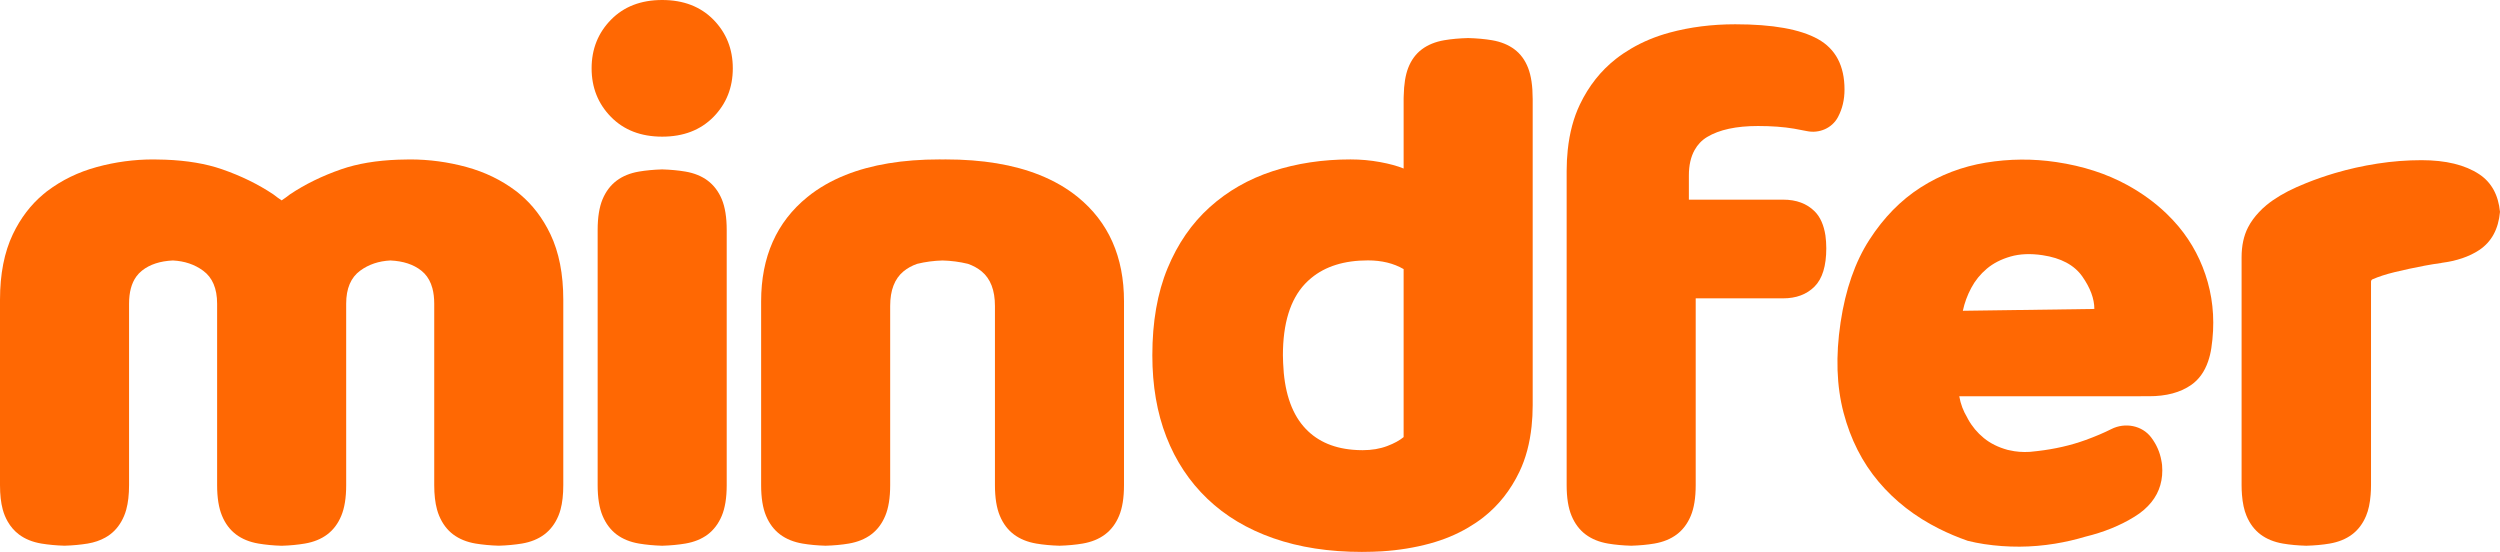 <?xml version="1.0" encoding="utf-8"?>
<!-- Generator: Adobe Illustrator 25.0.0, SVG Export Plug-In . SVG Version: 6.00 Build 0)  -->
<svg version="1.1" id="Layer_1" xmlns="http://www.w3.org/2000/svg" xmlns:xlink="http://www.w3.org/1999/xlink" x="0px" y="0px"
	 viewBox="0 0 500.539 110.502" enable-background="new 0 0 500.539 110.502" xml:space="preserve">
<path display="none" opacity="0.42" fill="#0000FF" d="M291.262,107.667c3.468-0.72,7.12-1.781,10.959-3.183
	c3.836-1.4,7.16-3.248,9.973-5.546c3.699-2.982,5.072-6.642,4.122-10.976c-0.422-1.926-1.37-3.643-2.838-5.15
	c-0.015-0.015-0.029-0.03-0.044-0.045c-2.123-2.156-5.587-2.336-8.106-0.627c-1.407,0.954-3.013,1.9-4.819,2.838
	c-3.397,1.762-7.125,3.066-11.188,3.91c-0.332,0.069-0.658,0.123-0.986,0.181c0.198,6.18,0.871,12.28,1.778,18.816
	C290.495,107.813,290.876,107.747,291.262,107.667z"/>
<path display="none" opacity="0.42" fill="#0000FF" d="M283.612,109.739c-5.915-0.884-11.278-2.531-16.09-4.94
	c-4.815-2.41-8.853-5.549-12.117-9.419c-3.264-3.869-5.6-8.469-7.005-13.802c-1.408-5.333-1.608-11.357-0.604-18.072
	c0.989-6.615,2.914-12.141,5.783-16.579c2.865-4.437,6.279-7.923,10.246-10.456c3.964-2.532,8.31-4.188,13.037-4.968
	c4.727-0.777,9.444-0.817,14.156-0.112c5.311,0.794,10.027,2.32,14.147,4.573c4.12,2.256,7.548,5.023,10.287,8.3
	c2.737,3.279,4.69,7.003,5.86,11.173c1.169,4.171,1.41,8.563,0.721,13.171c-0.509,3.408-1.852,5.871-4.024,7.391
	c-2.174,1.519-5.004,2.276-8.484,2.267l-37.963,0.013c0.607,3.471,2.491,6.289,5.653,8.452c3.158,2.162,6.944,3.573,11.355,4.233
	c4.109,0.614,8.07,0.668,11.887,0.163c3.815-0.506,6.979-1.287,9.495-2.347c1.452,1.243,2.596,2.848,3.43,4.816
	c0.831,1.969,1.099,3.956,0.8,5.96c-0.674,4.509-3.281,7.554-7.82,9.128c-3.463,1.226-7.243,1.838-11.34,1.84
	C290.922,110.524,287.119,110.263,283.612,109.739z M288.232,50.03c-2.405-0.359-4.546-0.269-6.418,0.271
	c-1.875,0.541-3.457,1.354-4.745,2.441c-1.291,1.09-2.328,2.368-3.109,3.839c-0.785,1.472-1.347,3.002-1.685,4.589l26.336-0.367
	c-0.002-2.049-0.806-4.217-2.409-6.508C294.596,52.006,291.939,50.584,288.232,50.03z"/>
<path display="none" opacity="0.42" fill="#ED1C24" d="M282.207,29.551c-5.902,0.968-11.241,2.691-16.018,5.169
	c-4.78,2.478-8.773,5.675-11.982,9.59c-3.208,3.915-5.479,8.547-6.808,13.9c-1.332,5.352-1.446,11.378-0.347,18.079
	c1.083,6.6,3.087,12.098,6.018,16.495c2.928,4.396,6.391,7.832,10.394,10.31c3.999,2.475,8.369,4.069,13.106,4.782
	c4.738,0.71,9.455,0.682,14.157-0.089c5.299-0.869,9.993-2.462,14.081-4.774c4.087-2.315,7.476-5.13,10.168-8.445
	c2.69-3.318,4.59-7.069,5.701-11.255c1.109-4.187,1.288-8.582,0.534-13.18c-0.558-3.401-1.935-5.844-4.129-7.333
	c-2.196-1.488-5.035-2.204-8.515-2.146l-37.959,0.527c0.557-3.479,2.402-6.324,5.532-8.532c3.127-2.207,6.892-3.672,11.293-4.394
	c4.1-0.672,8.06-0.783,11.883-0.332c3.822,0.452,6.996,1.188,9.528,2.212c1.435-1.264,2.555-2.884,3.362-4.864
	c0.803-1.98,1.043-3.971,0.715-5.971c-0.738-4.499-3.388-7.507-7.949-9.016c-3.481-1.177-7.268-1.735-11.365-1.679
	C289.505,28.662,285.706,28.978,282.207,29.551z M287.676,89.188c-2.4,0.394-4.542,0.333-6.421-0.179
	c-1.882-0.514-3.476-1.305-4.779-2.373c-1.307-1.071-2.361-2.335-3.164-3.794c-0.806-1.461-1.39-2.982-1.75-4.564l26.338-0.007
	c0.027,2.048-0.746,4.228-2.316,6.541C294.011,87.122,291.375,88.582,287.676,89.188z"/>
<path display="none" d="M455.916,56.502c-1.17-4.17-3.123-7.894-5.86-11.173c-0.758-0.906-1.573-1.77-2.436-2.598
	c-2.257-2.166-4.87-4.07-7.85-5.702c-4.12-2.253-8.836-3.779-14.147-4.573c-4.712-0.704-9.429-0.665-14.156,0.112
	c-4.727,0.78-9.073,2.436-13.037,4.968c-3.967,2.534-7.381,6.019-10.246,10.456c-2.868,4.439-4.794,9.965-5.783,16.579
	c-1.004,6.715-0.804,12.739,0.604,18.072c1.405,5.334,3.741,9.934,7.005,13.802c3.264,3.87,7.302,7.009,12.117,9.419
	c1.828,0.916,3.737,1.72,5.725,2.415c1.088,0.27,2.195,0.494,3.324,0.664c4.531,0.679,9.043,0.675,13.54,0
	c0,0.003,0.001,0.006,0.001,0.009c0.068-0.013,0.136-0.026,0.203-0.039c0.137-0.021,0.274-0.037,0.411-0.059
	c3.536-0.58,6.795-1.49,9.792-2.712c0.566-0.194,1.128-0.381,1.702-0.591c3.836-1.4,7.16-3.248,9.973-5.546
	c0.792-0.639,1.456-1.315,2.035-2.016c1.074-1.301,1.793-2.706,2.133-4.221c0.331-1.479,0.323-3.057-0.046-4.739
	c-0.422-1.926-1.37-3.643-2.838-5.15c-0.015-0.015-0.029-0.03-0.044-0.045c-2.123-2.156-5.587-2.336-8.106-0.627
	c-1.407,0.954-3.013,1.9-4.819,2.838c-3.397,1.762-7.125,3.066-11.188,3.91c-0.332,0.069-0.658,0.123-0.986,0.181
	c0,0.016,0.002,0.032,0.002,0.048c-0.009-0.018-0.018-0.038-0.027-0.056c-0.212,0.042-0.415,0.091-0.634,0.127
	c-2.247,0.369-4.259,0.323-6.051-0.103c-0.122-0.029-0.251-0.044-0.371-0.076c-1.882-0.514-3.476-1.305-4.779-2.373
	c-1.307-1.071-2.361-2.335-3.164-3.794c-0.06-0.109-0.11-0.221-0.168-0.331c-0.711-1.354-1.243-2.757-1.576-4.213
	c-0.001-0.007-0.003-0.014-0.005-0.021c0,0,0,0,0,0l37.963-0.013c3.48,0.009,6.31-0.748,8.484-2.267
	c1.544-1.08,2.661-2.647,3.365-4.681c0.286-0.827,0.512-1.724,0.659-2.709C457.326,65.064,457.085,60.672,455.916,56.502z
	 M406.881,62.225c0.338-1.583,0.899-3.109,1.682-4.578c0.782-1.47,1.818-2.749,3.109-3.839c1.288-1.087,2.87-1.9,4.745-2.441
	c1.872-0.539,4.013-0.63,6.418-0.271c3.707,0.554,6.364,1.977,7.969,4.265c1.6,2.287,2.404,4.452,2.409,6.498L406.881,62.225z"/>
<path fill="#FF6803" d="M110.2,46.89c-1.555-3.246-3.584-5.891-6.075-7.98c-0.224-0.188-0.446-0.378-0.678-0.557
	c-0.009-0.007-0.018-0.015-0.027-0.022c-0.05-0.03-0.09-0.07-0.14-0.1c-2.89-2.18-6.18-3.78-9.88-4.79s-7.47-1.52-11.32-1.52
	c-0.81,0-1.59,0.02-2.36,0.05c-0.002,0-0.003,0-0.005,0c-4.368,0.16-8.166,0.8-11.395,1.92c-3.8,1.32-7.22,2.99-10.26,5.02
	c0,0,0,0,0,0c0,0,0,0,0,0c-0.54,0.43-1.1,0.83-1.67,1.21c-0.57-0.38-1.13-0.78-1.67-1.21c0,0,0,0,0,0c0,0,0,0,0,0
	c-3.04-2.03-6.46-3.7-10.26-5.02c-3.229-1.12-7.027-1.759-11.395-1.92c-0.002,0-0.003,0-0.005,0c-0.77-0.03-1.55-0.05-2.36-0.05
	c-3.85,0-7.62,0.51-11.32,1.52s-6.99,2.61-9.88,4.79c-0.05,0.03-0.09,0.07-0.14,0.1c-0.009,0.007-0.018,0.015-0.027,0.022
	c-0.232,0.179-0.454,0.369-0.678,0.557c-2.491,2.089-4.52,4.734-6.075,7.98C0.86,50.49,0,54.87,0,60.04v37.09
	c0,1.897,0.18,3.525,0.548,4.882c0.123,0.453,0.267,0.875,0.432,1.268s0.347,0.764,0.547,1.116c0.6,1.054,1.357,1.924,2.273,2.614
	c0.605,0.455,1.282,0.835,2.03,1.139c0.747,0.304,1.565,0.531,2.45,0.681c1.399,0.23,2.947,0.38,4.635,0.43
	c1.688-0.05,3.236-0.2,4.645-0.43c1.328-0.225,2.497-0.624,3.514-1.194c0.339-0.19,0.661-0.399,0.966-0.626
	c0.305-0.23,0.592-0.48,0.861-0.75c0.538-0.54,1.005-1.161,1.403-1.864c0.199-0.351,0.381-0.723,0.546-1.116
	c0.165-0.393,0.309-0.815,0.433-1.268c0.371-1.357,0.557-2.985,0.557-4.882V60.8c0-2.28,0.484-4.093,1.451-5.431
	c0.323-0.446,0.699-0.839,1.129-1.179c1.57-1.25,3.63-1.92,6.19-2.04c0.002,0,0.003,0,0.005,0.001c0.002,0,0.003,0,0.005-0.001
	c2.33,0.12,4.34,0.79,6.04,2.04c1.87,1.36,2.81,3.57,2.81,6.61v36.33c0,1.265,0.082,2.41,0.247,3.435
	c0.165,1.025,0.413,1.93,0.742,2.715c0.65,1.57,1.59,2.81,2.81,3.73c0.302,0.227,0.623,0.436,0.962,0.626
	c0.677,0.38,1.425,0.684,2.242,0.911c0.408,0.114,0.834,0.208,1.277,0.283c1.4,0.24,2.95,0.39,4.64,0.44
	c1.69-0.05,3.24-0.2,4.64-0.44c0.443-0.075,0.868-0.169,1.277-0.283c0.817-0.227,1.565-0.531,2.242-0.911
	c0.338-0.19,0.659-0.399,0.962-0.626c1.22-0.92,2.16-2.16,2.81-3.73c0.33-0.785,0.577-1.69,0.742-2.715
	c0.165-1.025,0.247-2.17,0.247-3.435V60.8c0-3.04,0.94-5.25,2.81-6.61c1.7-1.25,3.71-1.92,6.04-2.04c0.002,0,0.003,0,0.005,0.001
	c0.002,0,0.003,0,0.005-0.001c2.56,0.12,4.62,0.79,6.19,2.04c0.43,0.34,0.806,0.733,1.129,1.179
	c0.161,0.223,0.309,0.459,0.443,0.708c0.269,0.499,0.484,1.05,0.645,1.654c0.242,0.906,0.363,1.929,0.363,3.069v36.33
	c0,1.897,0.186,3.525,0.557,4.882c0.124,0.453,0.268,0.875,0.433,1.268s0.347,0.764,0.546,1.116
	c0.398,0.703,0.865,1.324,1.403,1.864c0.269,0.27,0.556,0.52,0.861,0.75c0.305,0.227,0.627,0.436,0.966,0.626
	c0.678,0.38,1.424,0.684,2.239,0.911c0.408,0.114,0.833,0.208,1.275,0.283c1.409,0.23,2.957,0.38,4.645,0.43
	c1.688-0.05,3.236-0.2,4.635-0.43c0.885-0.15,1.703-0.377,2.45-0.681c0.747-0.304,1.425-0.684,2.03-1.139
	c0.305-0.23,0.593-0.48,0.863-0.75c0.54-0.54,1.01-1.161,1.41-1.864c0.2-0.351,0.383-0.723,0.547-1.116
	c0.165-0.393,0.309-0.815,0.432-1.268c0.368-1.357,0.548-2.985,0.548-4.882V60.04C112.78,54.87,111.92,50.49,110.2,46.89z"/>
<g>
	<path fill="#FF6803" d="M142.849,3.95c-2.59-2.63-6.01-3.95-10.27-3.95c-4.25,0-7.67,1.32-10.25,3.95
		c-2.59,2.64-3.88,5.88-3.88,9.73c0,3.85,1.29,7.09,3.88,9.73c2.58,2.63,6,3.95,10.25,3.95c4.26,0,7.68-1.32,10.27-3.95
		c2.58-2.64,3.87-5.88,3.87-9.73C146.719,9.83,145.429,6.59,142.849,3.95z"/>
	<path fill="#FF6803" d="M144.519,39.9c-0.66-1.57-1.6-2.81-2.82-3.73c-1.21-0.91-2.71-1.52-4.48-1.82
		c-1.401-0.237-2.951-0.383-4.64-0.435c-1.689,0.052-3.239,0.198-4.64,0.435c-1.77,0.3-3.27,0.91-4.48,1.82
		c-1.22,0.92-2.16,2.16-2.82,3.73c-0.65,1.57-0.98,3.62-0.98,6.15v51.08c0,2.53,0.33,4.58,0.99,6.15c0.66,1.57,1.6,2.81,2.81,3.73
		c1.22,0.91,2.71,1.52,4.49,1.82c1.398,0.237,2.945,0.383,4.63,0.435c1.685-0.052,3.232-0.198,4.63-0.435
		c1.78-0.3,3.27-0.91,4.49-1.82c1.21-0.92,2.15-2.16,2.81-3.73c0.66-1.57,0.99-3.62,0.99-6.15V46.05
		C145.499,43.52,145.169,41.47,144.519,39.9z"/>
</g>
<path fill="#FF6803" d="M215.772,39.442c-2.208-1.791-4.757-3.256-7.636-4.408c-5.184-2.073-11.45-3.116-18.812-3.116
	c-0.205,0-0.404,0.008-0.608,0.009c-0.204-0.002-0.403-0.009-0.608-0.009c-7.362,0-13.628,1.043-18.812,3.116
	c-2.879,1.151-5.429,2.617-7.636,4.408c-6.18,5.016-9.271,11.984-9.271,20.9v36.784c0,2.534,0.327,4.586,0.987,6.156
	c0.658,1.572,1.597,2.812,2.812,3.724s2.71,1.521,4.484,1.824c1.4,0.24,2.949,0.382,4.636,0.432c1.686-0.05,3.236-0.192,4.636-0.432
	c1.774-0.304,3.268-0.912,4.484-1.824c1.216-0.912,2.153-2.151,2.812-3.724c0.66-1.57,0.988-3.622,0.988-6.156V61.254
	c0-3.14,0.888-5.446,2.66-6.916c0.788-0.652,1.707-1.151,2.745-1.514c1.676-0.406,3.37-0.628,5.083-0.671
	c1.714,0.043,3.407,0.265,5.083,0.671c1.037,0.363,1.957,0.862,2.745,1.514c1.772,1.47,2.66,3.776,2.66,6.916v35.872
	c0,2.534,0.328,4.586,0.988,6.156c0.658,1.572,1.596,2.812,2.812,3.724c1.217,0.912,2.71,1.521,4.484,1.824
	c1.4,0.24,2.95,0.382,4.636,0.432c1.687-0.05,3.236-0.192,4.636-0.432c1.774-0.304,3.269-0.912,4.484-1.824s2.154-2.151,2.812-3.724
	c0.66-1.57,0.987-3.622,0.987-6.156V60.342C225.044,51.427,221.952,44.458,215.772,39.442z"/>
<path fill="#FF6803" d="M363.98,7.826c-3.548-1.976-9.069-2.964-16.567-2.964c-4.662,0-9.044,0.558-13.148,1.672
	c-2.81,0.764-5.364,1.832-7.676,3.189c-1.064,0.625-2.082,1.305-3.04,2.055c-3.04,2.382-5.448,5.422-7.22,9.12
	c-1.277,2.663-2.086,5.711-2.444,9.133c-0.139,1.333-0.217,2.718-0.217,4.167v5.776v19.76v37.391c0,0.002,0,0.003,0,0.005
	c0,2.532,0.328,4.582,0.988,6.151c0.657,1.572,1.596,2.812,2.812,3.724s2.71,1.521,4.484,1.824c1.401,0.24,2.951,0.382,4.639,0.432
	c1.685-0.051,3.234-0.192,4.632-0.432c1.774-0.304,3.269-0.912,4.484-1.824s2.154-2.151,2.812-3.724
	c0.66-1.569,0.988-3.619,0.988-6.151c0-0.002,0-0.003,0-0.005V59.734h7.966h9.514c2.634,0,4.735-0.784,6.308-2.356
	c1.57-1.57,2.356-4.128,2.356-7.676c0-0.885-0.063-1.731-0.17-2.549c-0.326-2.099-1.036-3.713-2.146-4.823
	c-1.572-1.572-3.674-2.356-6.308-2.356h-7.172c0,0,0,0,0,0h-10.348h-1.368V35.11c0-2.037,0.394-3.721,1.152-5.079
	c0.6-1.074,1.423-1.948,2.497-2.598c2.432-1.467,5.826-2.204,10.184-2.204c2.736,0,5.143,0.178,7.221,0.532
	c0.871,0.15,1.728,0.312,2.573,0.488c2.467,0.513,5.027-0.573,6.216-2.795c0.009-0.016,0.017-0.032,0.026-0.049
	c0.86-1.62,1.292-3.444,1.292-5.472C369.3,13.172,367.526,9.802,363.98,7.826z"/>
<path fill="#FF6803" d="M496.376,34.882c-2.839-1.874-6.688-2.812-11.553-2.812c-2.94,0-5.878,0.228-8.815,0.684
	c-2.94,0.456-5.776,1.09-8.513,1.9c-2.008,0.596-3.92,1.261-5.737,1.992c-0.658,0.265-1.306,0.537-1.938,0.82
	c-2.382,1.064-4.384,2.256-6.004,3.572c-0.564,0.458-1.065,0.945-1.536,1.446c-0.886,0.94-1.626,1.947-2.187,3.038
	c-0.862,1.672-1.292,3.674-1.292,6.004v4.528v41.072c0,0.684,0.028,1.326,0.076,1.94c0.129,1.66,0.429,3.07,0.911,4.217
	c0.658,1.572,1.597,2.812,2.812,3.724s2.71,1.521,4.484,1.824c1.404,0.241,2.959,0.382,4.651,0.432c0.015,0,0.031,0,0.046,0
	c1.692-0.05,3.247-0.191,4.651-0.432c1.774-0.304,3.269-0.912,4.484-1.824s2.154-2.151,2.812-3.724
	c0.482-1.146,0.782-2.556,0.911-4.216c0.048-0.614,0.076-1.256,0.076-1.94V56.392c0-0.205,0.115-0.391,0.303-0.473
	c1.24-0.538,2.707-1.015,4.409-1.429c1.874-0.456,3.876-0.886,6.004-1.292c1.118-0.212,2.251-0.393,3.396-0.55
	c0-0.005,0-0.01,0-0.016c3.013-0.389,5.532-1.236,7.536-2.559c2.477-1.64,3.861-4.197,4.175-7.653
	C500.205,39.023,498.825,36.503,496.376,34.882z M486.855,52.821c0.037-0.002,0.072-0.006,0.109-0.009
	C486.927,52.814,486.892,52.818,486.855,52.821z"/>
<path fill="#FF6803" d="M306.865,19.745c-0.001-2.525-0.305-4.573-0.912-6.142c-0.608-1.57-1.521-2.812-2.736-3.724
	s-2.712-1.52-4.483-1.824c-1.443-0.247-3.045-0.388-4.788-0.435c-1.744,0.046-3.345,0.188-4.788,0.435
	c-1.771,0.304-3.268,0.912-4.483,1.824s-2.128,2.154-2.736,3.724c-0.557,1.443-0.847,3.31-0.893,5.561
	c-0.004,0.197-0.018,0.378-0.018,0.581c0,0.001,0,0.003,0,0.004c0,0.003,0,0.006,0,0.01v13.203l-0.001,0.78
	c-1.217-0.506-2.788-0.935-4.711-1.291c-1.926-0.354-3.901-0.532-5.928-0.532c-5.574,0-10.768,0.786-15.58,2.356
	c-4.813,1.572-9.02,3.978-12.615,7.22c-3.599,3.245-6.41,7.322-8.437,12.236c-2.028,4.916-3.04,10.716-3.04,17.404
	c0,6.08,0.936,11.528,2.812,16.339c1.873,4.814,4.609,8.944,8.208,12.389c3.596,3.446,8.002,6.08,13.223,7.903
	c5.218,1.824,11.12,2.736,17.708,2.736c0.124,0,0.243-0.005,0.366-0.006c0.096,0,0.189-0.003,0.284-0.004
	c1.013-0.003,2.013-0.035,3-0.091c0.114-0.006,0.23-0.01,0.343-0.016c3.358-0.213,6.562-0.731,9.612-1.559
	c2.81-0.764,5.364-1.832,7.676-3.189c1.064-0.625,2.082-1.305,3.04-2.055c3.04-2.382,5.448-5.422,7.22-9.12
	c1.277-2.663,2.086-5.711,2.444-9.133c0.139-1.332,0.216-2.716,0.216-4.164V53.875V33.742V19.758
	C306.865,19.753,306.865,19.749,306.865,19.745z M281.025,87.515c-0.801,0.662-1.883,1.258-3.268,1.782
	c-1.47,0.559-3.116,0.836-4.939,0.836c-0.68,0-1.335-0.031-1.973-0.086c-4.211-0.365-7.507-1.929-9.883-4.702
	c-2.507-2.924-3.85-7.159-4.06-12.678c-0.019-0.506-0.043-1.006-0.043-1.533c0-6.384,1.468-11.146,4.407-14.288
	c0.395-0.422,0.817-0.811,1.258-1.177c2.838-2.352,6.622-3.535,11.358-3.535c2.754,0,5.123,0.578,7.116,1.725
	c0.009,0.005,0.019,0.01,0.028,0.016v1.751v19.76v10.281V87.515z"/>
<path fill="#FF6803" d="M442.026,56.5c-1.17-4.17-3.123-7.894-5.86-11.173c-0.757-0.906-1.573-1.77-2.436-2.598
	c-2.257-2.166-4.87-4.07-7.85-5.702c-4.12-2.253-8.836-3.779-14.147-4.573c-4.712-0.704-9.429-0.665-14.156,0.112
	c-4.727,0.78-9.073,2.436-13.037,4.968c-3.967,2.534-7.381,6.019-10.246,10.456c-2.868,4.439-4.794,9.965-5.783,16.579
	c-1.004,6.715-0.804,12.739,0.604,18.072c1.405,5.334,3.741,9.934,7.005,13.802c3.264,3.87,7.302,7.009,12.117,9.419
	c1.828,0.916,3.737,1.72,5.725,2.415c1.088,0.27,2.195,0.494,3.324,0.664c2.347,0.352,4.689,0.521,7.027,0.51
	c0,0.001,0,0.001,0,0.002c0.008,0,0.017-0.001,0.025-0.001c2.372-0.013,4.74-0.212,7.104-0.599c2.124-0.348,4.146-0.818,6.075-1.399
	c3.671-0.895,6.965-2.216,9.851-4.005c1.399-0.854,2.515-1.833,3.386-2.919c1.653-2.062,2.375-4.533,2.126-7.428
	c-0.027-0.316-0.092-0.623-0.148-0.932c-0.289-1.611-0.941-3.129-1.998-4.544c-0.013-0.017-0.025-0.034-0.038-0.05
	c-1.825-2.413-5.236-3.041-7.956-1.674c-1.519,0.764-3.234,1.493-5.146,2.189c-3.001,1.09-6.2,1.812-9.577,2.209
	c-0.53,0.062-1.06,0.126-1.6,0.171c-1.471,0.089-2.828-0.021-4.077-0.319c-0.122-0.029-0.251-0.044-0.371-0.076
	c-1.882-0.514-3.476-1.305-4.779-2.373c-1.307-1.071-2.361-2.335-3.164-3.794c-0.06-0.109-0.11-0.221-0.168-0.33
	c-0.771-1.279-1.306-2.679-1.577-4.215c-0.002-0.007-0.004-0.013-0.005-0.019h0.001c0,0,0,0,0,0l37.963-0.013
	c3.48,0.009,6.31-0.748,8.484-2.267c1.544-1.081,2.661-2.647,3.365-4.681c0.286-0.827,0.512-1.724,0.659-2.709
	C443.436,65.062,443.195,60.67,442.026,56.5z M392.991,62.223c0.338-1.583,0.899-3.109,1.682-4.578
	c0.782-1.47,1.818-2.749,3.109-3.839c1.288-1.087,2.87-1.9,4.745-2.441c1.872-0.539,4.013-0.63,6.418-0.271
	c3.707,0.554,6.364,1.977,7.969,4.265c1.6,2.287,2.404,4.452,2.409,6.498L392.991,62.223z"/>
</svg>
